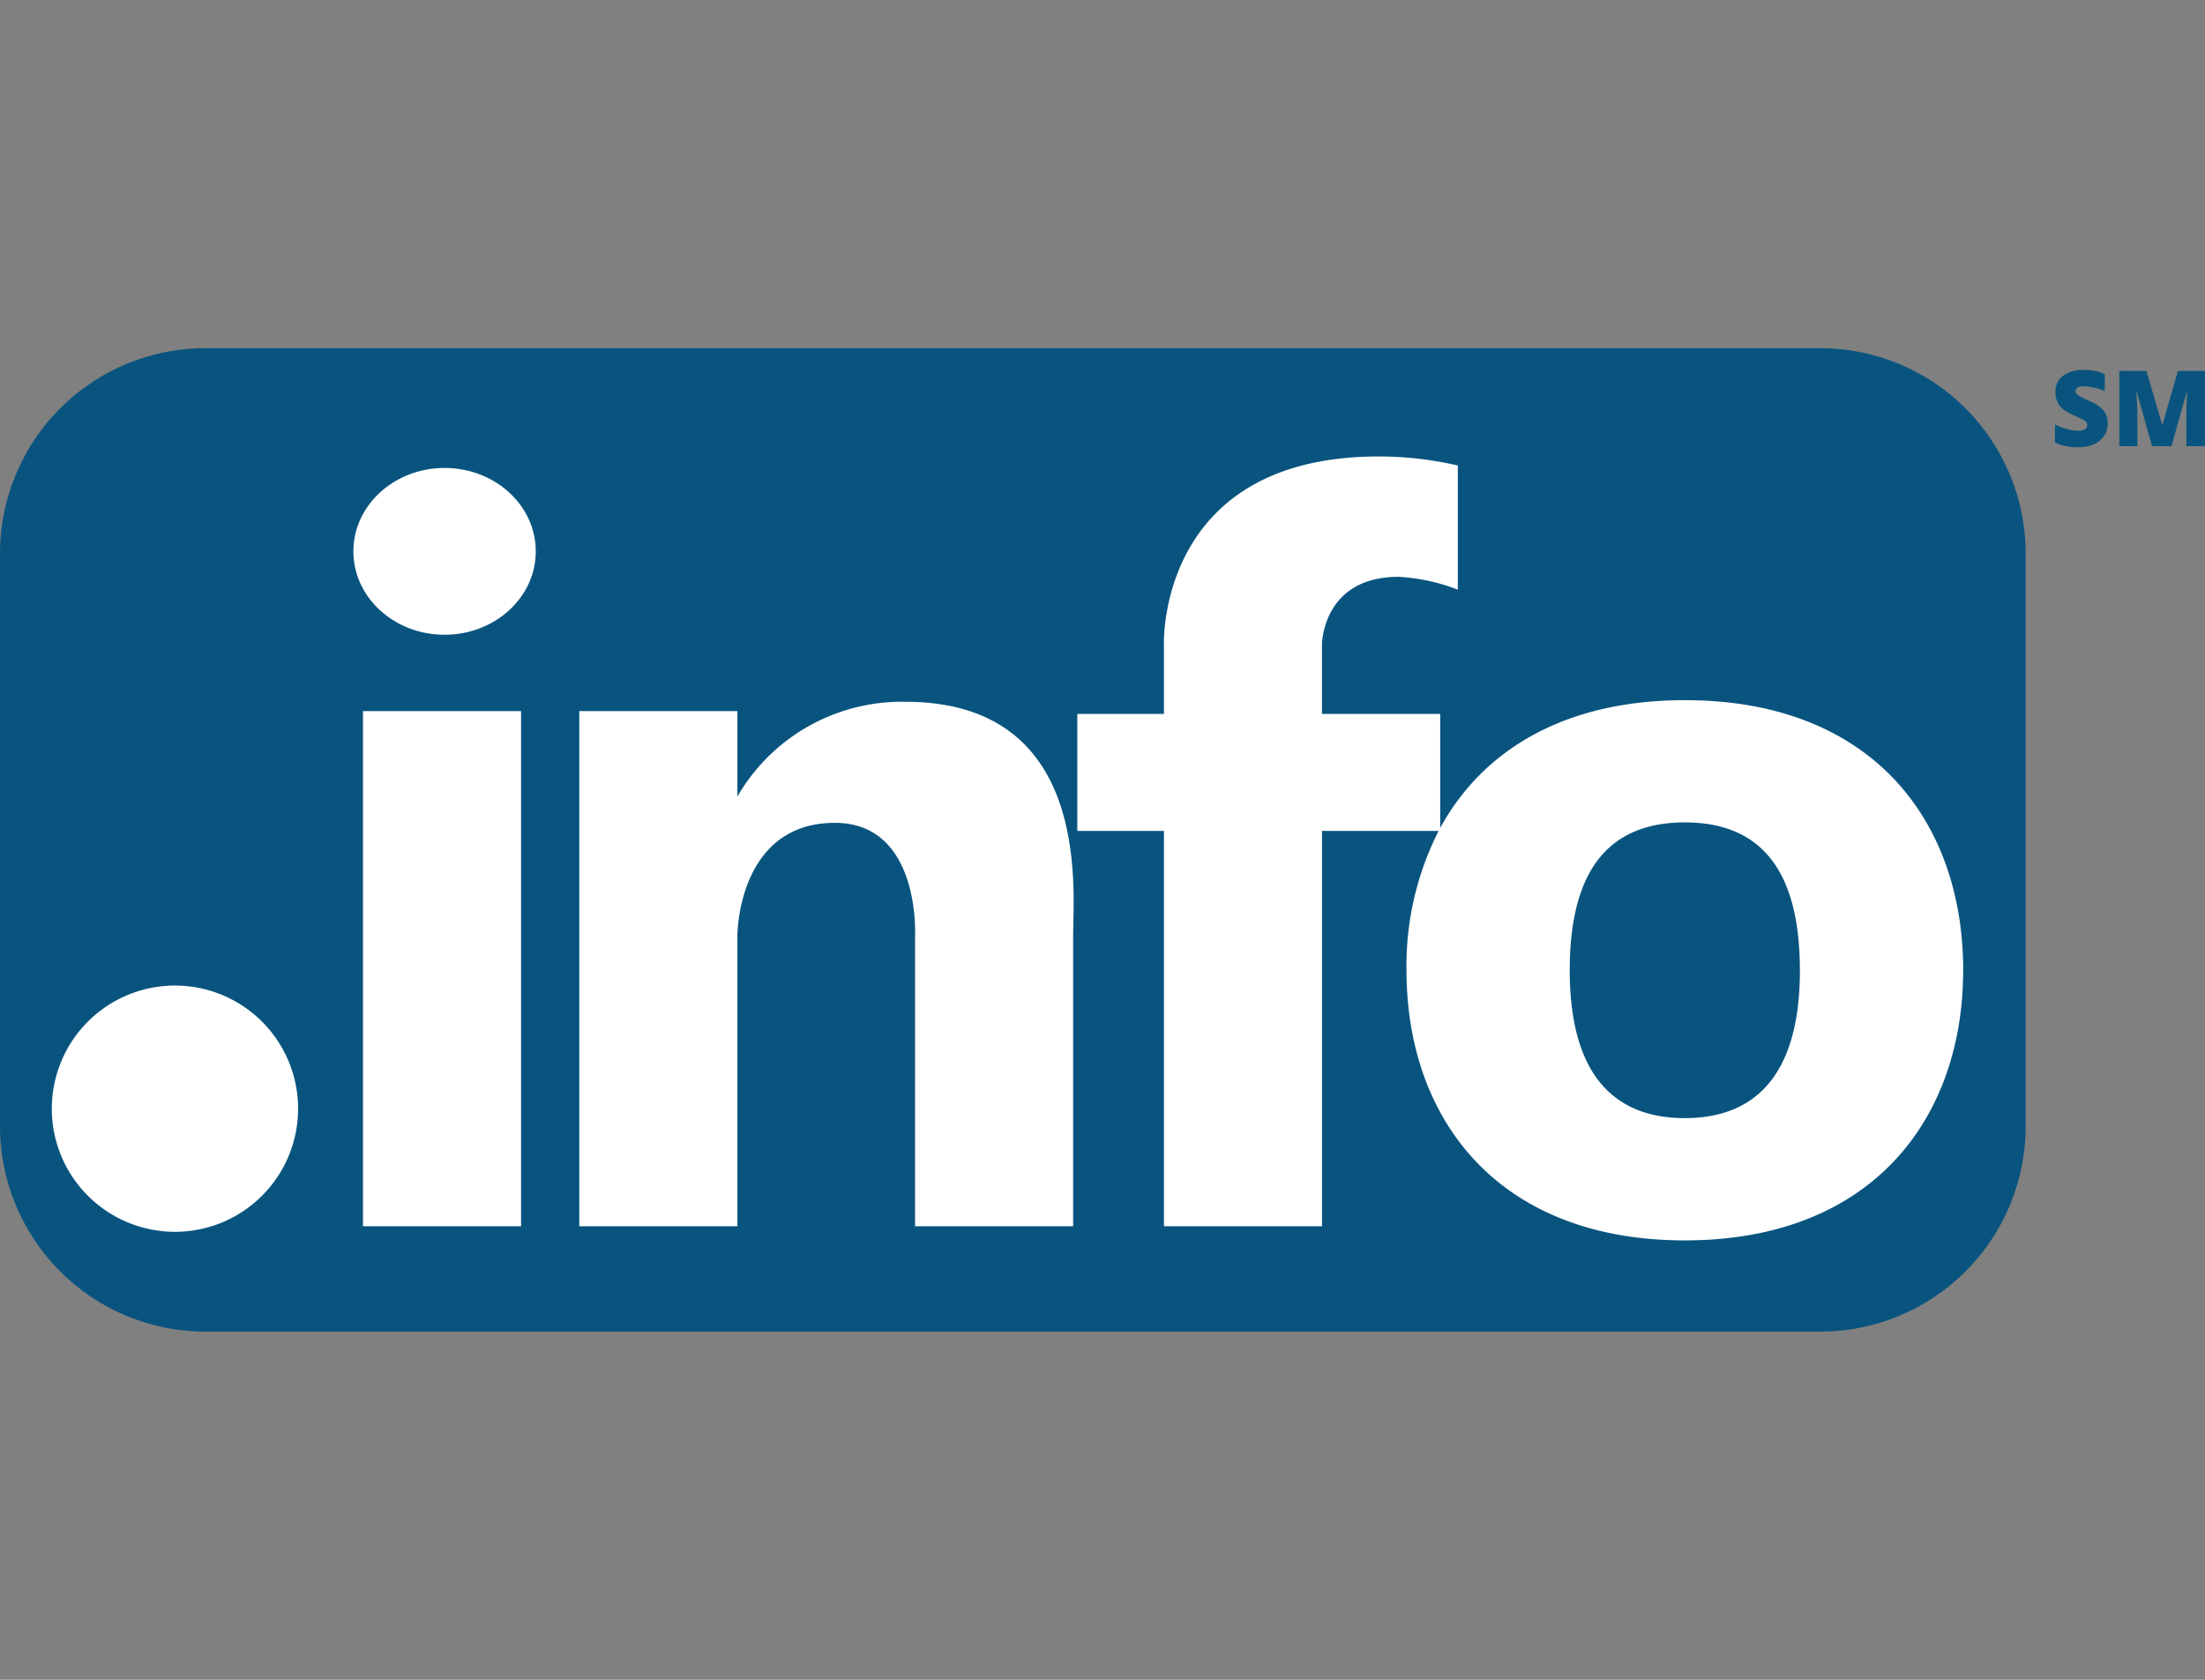 <?xml version="1.0" encoding="UTF-8"?>
<svg xmlns="http://www.w3.org/2000/svg" id="logo" viewBox="0 0 168 128">
  <rect x="0" y="0" width="168" height="128" fill="#808080" stroke="none"/>
  <g id="dot-info">
    <path d="M160.586,32.26a1.693,1.693,0,0,1-.27.947,1.767,1.767,0,0,1-.78.643,2.894,2.894,0,0,1-1.2.229,4.871,4.871,0,0,1-.96-.08,3.6,3.6,0,0,1-.808-.28v-1.38a4.635,4.635,0,0,0,.921.354,3.436,3.436,0,0,0,.878.128.851.851,0,0,0,.506-.12.367.367,0,0,0,.161-.308.336.336,0,0,0-.065-.2.74.74,0,0,0-.208-.179,8.436,8.436,0,0,0-.762-.368,3.676,3.676,0,0,1-.841-.494,1.535,1.535,0,0,1-.416-.549,1.827,1.827,0,0,1-.135-.733,1.469,1.469,0,0,1,.576-1.235,2.546,2.546,0,0,1,1.584-.443,3.4,3.4,0,0,1,1.6.322l-.006,1.286a4.539,4.539,0,0,0-1.642-.369.721.721,0,0,0-.439.106.32.32,0,0,0-.137.262.379.379,0,0,0,.174.3,6.658,6.658,0,0,0,.947.486,2.614,2.614,0,0,1,1.029.716A1.553,1.553,0,0,1,160.586,32.26ZM163.97,34,162.8,29.873h-.036q.083,1.055.083,1.638V34h-1.373V28.269h2.063l1.195,4.07h.032l1.172-4.07H168V34h-1.423V31.488q0-.2.006-.435c0-.16.021-.55.053-1.173H166.6L165.444,34Zm-9.633,51.856V42.143a15.658,15.658,0,0,0-15.612-15.612H15.612A15.657,15.657,0,0,0,0,42.143V85.857a15.657,15.657,0,0,0,15.612,15.612H138.725A15.658,15.658,0,0,0,154.337,85.857Z" style="fill:#09547f"></path>
    <path d="M22.712,84.484A9.382,9.382,0,1,1,13.331,75.1,9.382,9.382,0,0,1,22.712,84.484ZM33.873,35.66c-3.837,0-6.947,2.844-6.947,6.353s3.11,6.354,6.947,6.354,6.947-2.845,6.947-6.354S37.71,35.66,33.873,35.66ZM39.7,54.187H27.656V93.44H39.7Zm29.273-.711a14.476,14.476,0,0,0-12.791,7.218V54.187H44.137V93.44H56.181V71.285s0-8.584,7.431-8.584c6.534,0,6.107,8.584,6.107,8.584V93.44H81.763V71.285C81.763,67.783,83.172,53.476,68.972,53.476Zm80.6,20.458c0,11.368-7,20.584-21.207,20.584S107.162,85.3,107.162,73.934a22.664,22.664,0,0,1,2.447-10.616h-8.884V93.44H88.681V63.318h-6.6V54.4h6.6V49.13s-.555-14.347,16.366-14.347a26.683,26.683,0,0,1,6.025.689V44.93a14.95,14.95,0,0,0-4.5-.978c-5.851,0-5.851,5.178-5.851,5.178V54.4h9.009v8.69c3.189-5.845,9.364-9.737,18.635-9.737C142.636,53.35,149.576,62.566,149.576,73.934Zm-12.44,0c0-8.286-3.526-11.266-8.767-11.266s-8.767,2.98-8.767,11.266c0,8.583,3.925,11.267,8.767,11.267S137.136,82.517,137.136,73.934Z" style="fill:#fff"></path>
  </g>
</svg>
